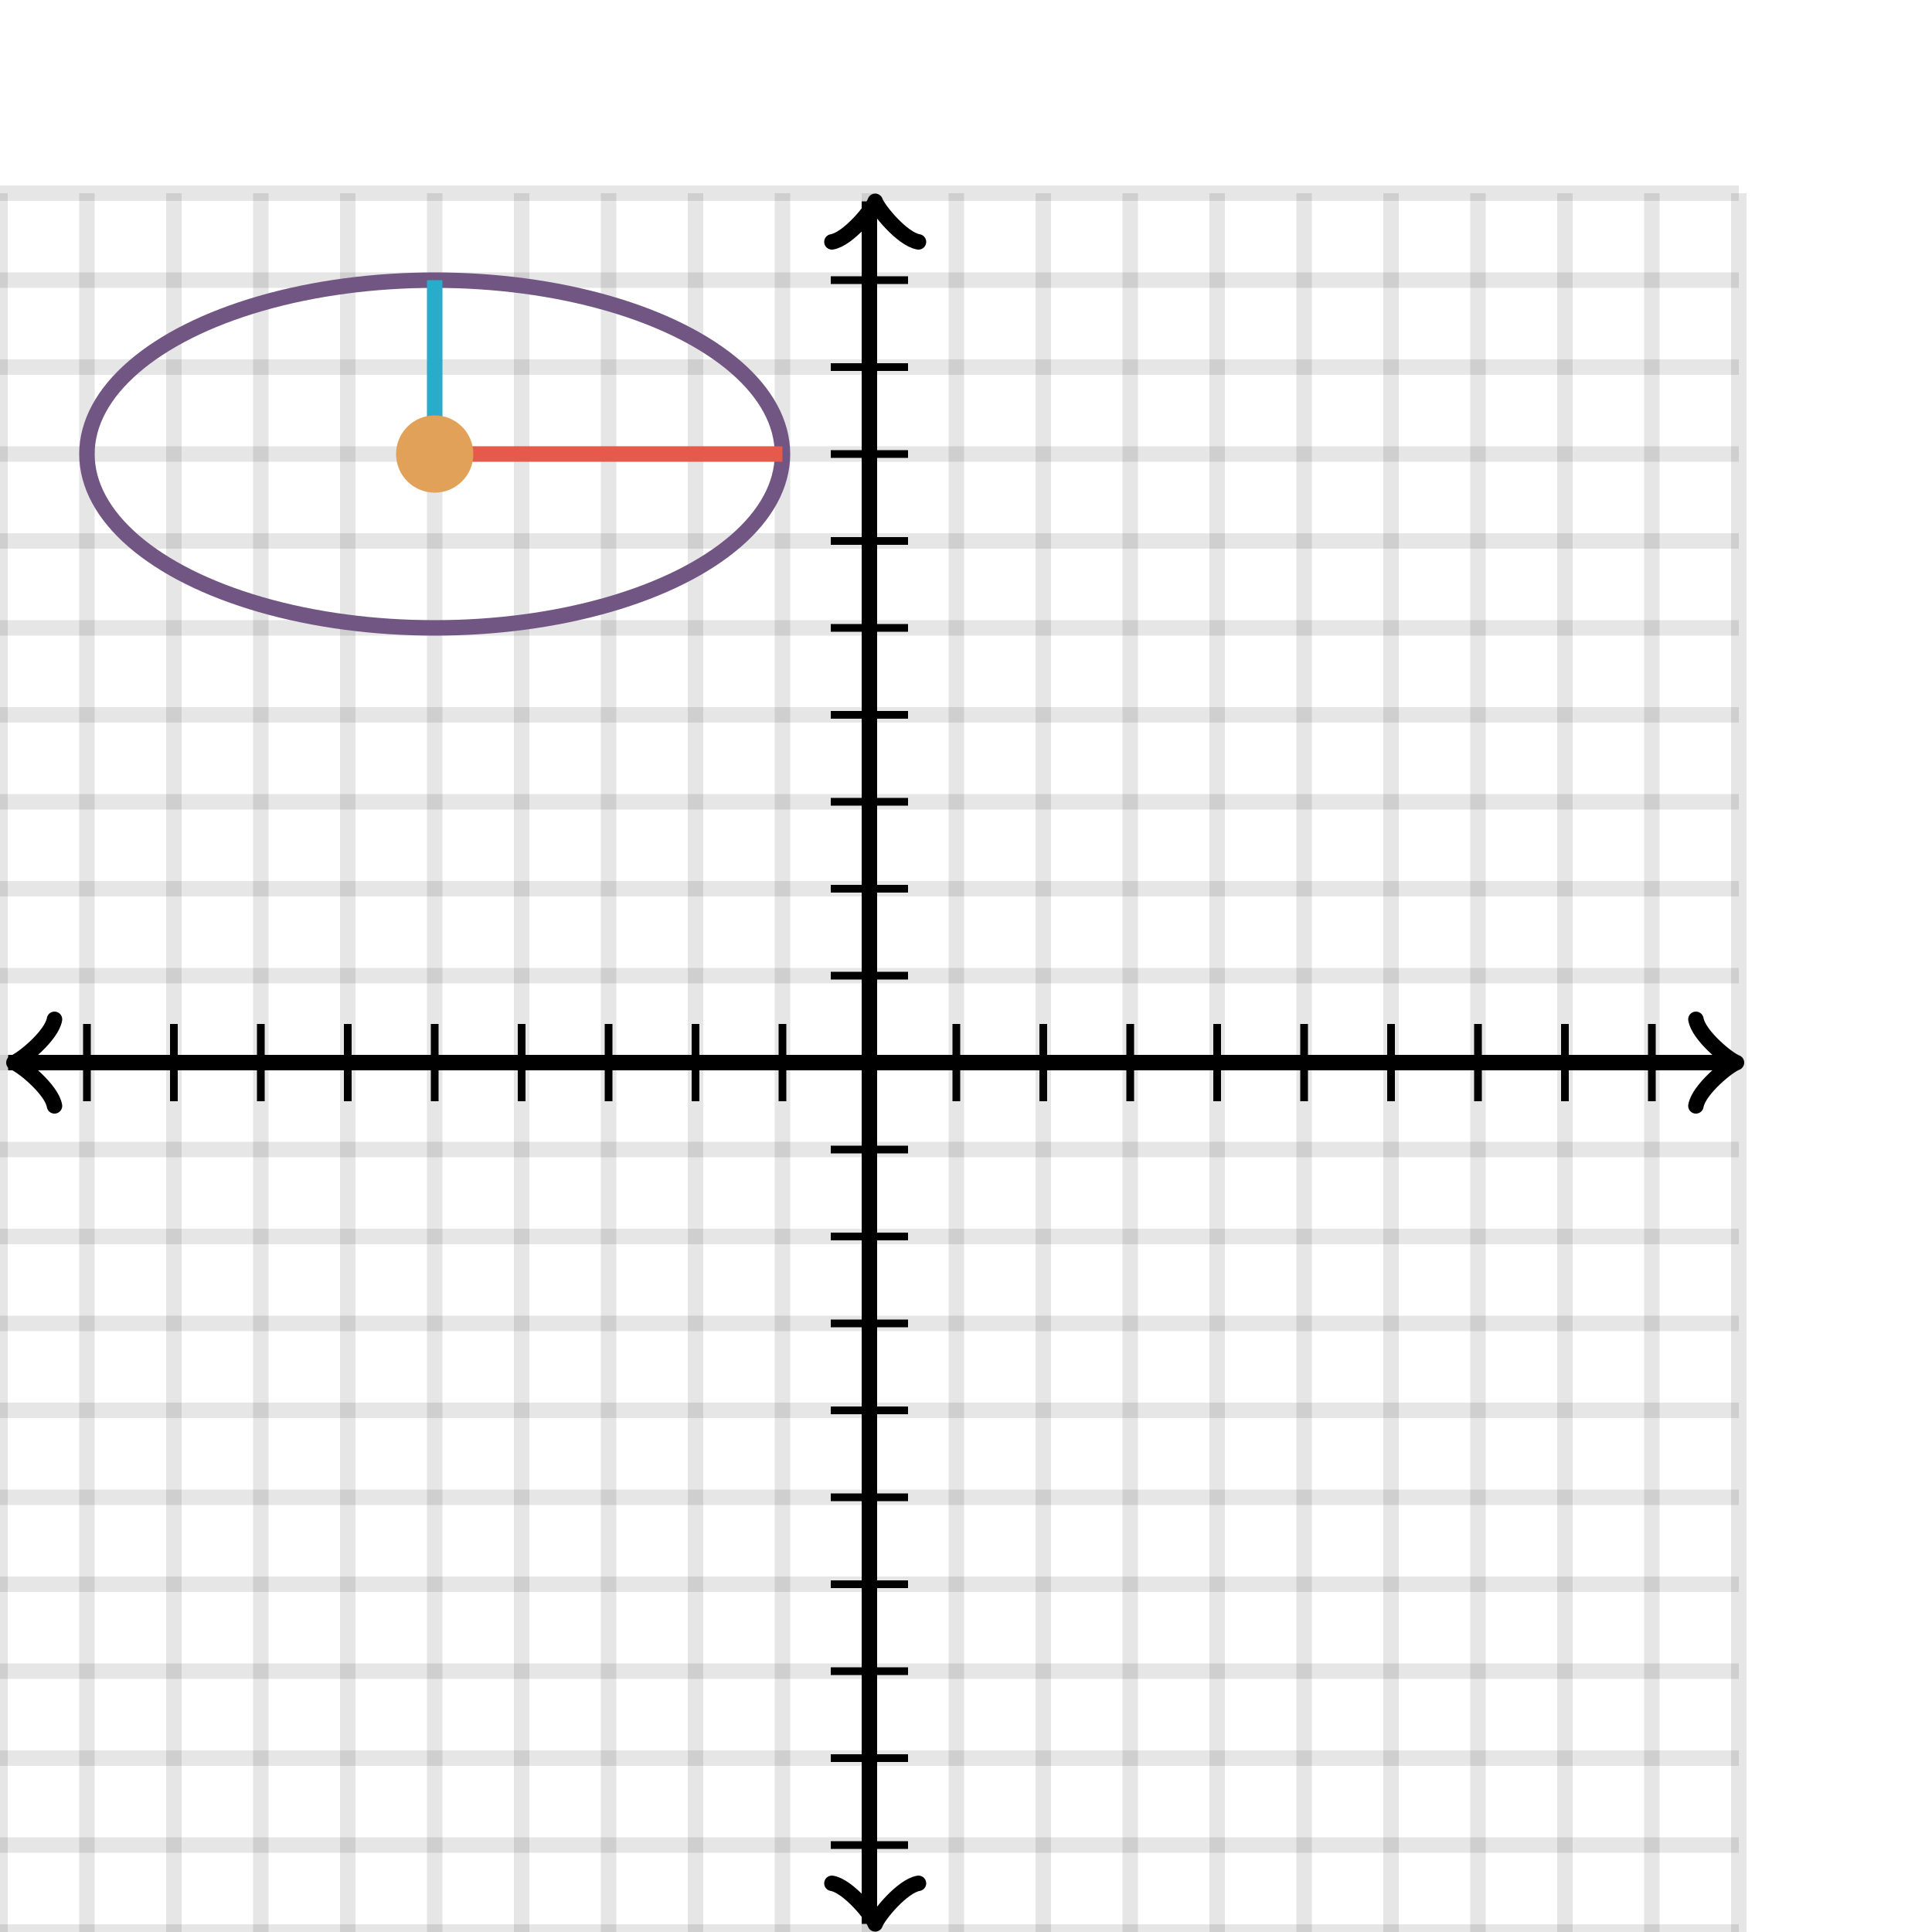<svg xmlns="http://www.w3.org/2000/svg" version="1.1" width="250" height="250" viewBox="0 0 250 250"><defs><clipPath id="clip-1"><rect x="0" y="25" width="225" height="225"/></clipPath></defs><path fill="none" stroke="#000000" d="M 0,250 L 0,25" style="stroke-width: 2px;opacity: 0.1" stroke-width="2" opacity="0.1"/><path fill="none" stroke="#000000" d="M 11.25,250 L 11.25,25" style="stroke-width: 2px;opacity: 0.1" stroke-width="2" opacity="0.1"/><path fill="none" stroke="#000000" d="M 22.5,250 L 22.5,25" style="stroke-width: 2px;opacity: 0.1" stroke-width="2" opacity="0.1"/><path fill="none" stroke="#000000" d="M 33.75,250 L 33.75,25" style="stroke-width: 2px;opacity: 0.1" stroke-width="2" opacity="0.1"/><path fill="none" stroke="#000000" d="M 45,250 L 45,25" style="stroke-width: 2px;opacity: 0.1" stroke-width="2" opacity="0.1"/><path fill="none" stroke="#000000" d="M 56.25,250 L 56.25,25" style="stroke-width: 2px;opacity: 0.1" stroke-width="2" opacity="0.1"/><path fill="none" stroke="#000000" d="M 67.5,250 L 67.5,25" style="stroke-width: 2px;opacity: 0.1" stroke-width="2" opacity="0.1"/><path fill="none" stroke="#000000" d="M 78.75,250 L 78.75,25" style="stroke-width: 2px;opacity: 0.1" stroke-width="2" opacity="0.1"/><path fill="none" stroke="#000000" d="M 90,250 L 90,25" style="stroke-width: 2px;opacity: 0.1" stroke-width="2" opacity="0.1"/><path fill="none" stroke="#000000" d="M 101.25,250 L 101.25,25" style="stroke-width: 2px;opacity: 0.1" stroke-width="2" opacity="0.1"/><path fill="none" stroke="#000000" d="M 112.5,250 L 112.5,25" style="stroke-width: 2px;opacity: 0.1" stroke-width="2" opacity="0.1"/><path fill="none" stroke="#000000" d="M 123.75,250 L 123.75,25" style="stroke-width: 2px;opacity: 0.1" stroke-width="2" opacity="0.1"/><path fill="none" stroke="#000000" d="M 135,250 L 135,25" style="stroke-width: 2px;opacity: 0.1" stroke-width="2" opacity="0.1"/><path fill="none" stroke="#000000" d="M 146.25,250 L 146.25,25" style="stroke-width: 2px;opacity: 0.1" stroke-width="2" opacity="0.1"/><path fill="none" stroke="#000000" d="M 157.5,250 L 157.5,25" style="stroke-width: 2px;opacity: 0.1" stroke-width="2" opacity="0.1"/><path fill="none" stroke="#000000" d="M 168.75,250 L 168.75,25" style="stroke-width: 2px;opacity: 0.1" stroke-width="2" opacity="0.1"/><path fill="none" stroke="#000000" d="M 180,250 L 180,25" style="stroke-width: 2px;opacity: 0.1" stroke-width="2" opacity="0.1"/><path fill="none" stroke="#000000" d="M 191.25,250 L 191.25,25" style="stroke-width: 2px;opacity: 0.1" stroke-width="2" opacity="0.1"/><path fill="none" stroke="#000000" d="M 202.5,250 L 202.5,25" style="stroke-width: 2px;opacity: 0.1" stroke-width="2" opacity="0.1"/><path fill="none" stroke="#000000" d="M 213.75,250 L 213.75,25" style="stroke-width: 2px;opacity: 0.1" stroke-width="2" opacity="0.1"/><path fill="none" stroke="#000000" d="M 225,250 L 225,25" style="stroke-width: 2px;opacity: 0.1" stroke-width="2" opacity="0.1"/><path fill="none" stroke="#000000" d="M 0,250 L 225,250" style="stroke-width: 2px;opacity: 0.1" stroke-width="2" opacity="0.1"/><path fill="none" stroke="#000000" d="M 0,238.75 L 225,238.75" style="stroke-width: 2px;opacity: 0.1" stroke-width="2" opacity="0.1"/><path fill="none" stroke="#000000" d="M 0,227.5 L 225,227.5" style="stroke-width: 2px;opacity: 0.1" stroke-width="2" opacity="0.1"/><path fill="none" stroke="#000000" d="M 0,216.25 L 225,216.25" style="stroke-width: 2px;opacity: 0.1" stroke-width="2" opacity="0.1"/><path fill="none" stroke="#000000" d="M 0,205 L 225,205" style="stroke-width: 2px;opacity: 0.1" stroke-width="2" opacity="0.1"/><path fill="none" stroke="#000000" d="M 0,193.75 L 225,193.75" style="stroke-width: 2px;opacity: 0.1" stroke-width="2" opacity="0.1"/><path fill="none" stroke="#000000" d="M 0,182.5 L 225,182.5" style="stroke-width: 2px;opacity: 0.1" stroke-width="2" opacity="0.1"/><path fill="none" stroke="#000000" d="M 0,171.25 L 225,171.25" style="stroke-width: 2px;opacity: 0.1" stroke-width="2" opacity="0.1"/><path fill="none" stroke="#000000" d="M 0,160 L 225,160" style="stroke-width: 2px;opacity: 0.1" stroke-width="2" opacity="0.1"/><path fill="none" stroke="#000000" d="M 0,148.75 L 225,148.75" style="stroke-width: 2px;opacity: 0.1" stroke-width="2" opacity="0.1"/><path fill="none" stroke="#000000" d="M 0,137.5 L 225,137.5" style="stroke-width: 2px;opacity: 0.1" stroke-width="2" opacity="0.1"/><path fill="none" stroke="#000000" d="M 0,126.25 L 225,126.25" style="stroke-width: 2px;opacity: 0.1" stroke-width="2" opacity="0.1"/><path fill="none" stroke="#000000" d="M 0,115 L 225,115" style="stroke-width: 2px;opacity: 0.1" stroke-width="2" opacity="0.1"/><path fill="none" stroke="#000000" d="M 0,103.75 L 225,103.75" style="stroke-width: 2px;opacity: 0.1" stroke-width="2" opacity="0.1"/><path fill="none" stroke="#000000" d="M 0,92.5 L 225,92.5" style="stroke-width: 2px;opacity: 0.1" stroke-width="2" opacity="0.1"/><path fill="none" stroke="#000000" d="M 0,81.25 L 225,81.25" style="stroke-width: 2px;opacity: 0.1" stroke-width="2" opacity="0.1"/><path fill="none" stroke="#000000" d="M 0,70 L 225,70" style="stroke-width: 2px;opacity: 0.1" stroke-width="2" opacity="0.1"/><path fill="none" stroke="#000000" d="M 0,58.75 L 225,58.75" style="stroke-width: 2px;opacity: 0.1" stroke-width="2" opacity="0.1"/><path fill="none" stroke="#000000" d="M 0,47.5 L 225,47.5" style="stroke-width: 2px;opacity: 0.1" stroke-width="2" opacity="0.1"/><path fill="none" stroke="#000000" d="M 0,36.25 L 225,36.25" style="stroke-width: 2px;opacity: 0.1" stroke-width="2" opacity="0.1"/><path fill="none" stroke="#000000" d="M 0,25 L 225,25" style="stroke-width: 2px;opacity: 0.1" stroke-width="2" opacity="0.1"/><path fill="none" stroke="#000000" d="M -3.45,143.1 C -3.1,141 0.75,137.85 1.8,137.5 C 0.75,137.15 -3.1,134 -3.45,131.9" transform="rotate(180 1.8 137.5)" style="stroke-width: 2px;opacity: 1;stroke-linejoin: round;stroke-linecap: round" stroke-width="2" opacity="1" stroke-linejoin="round" stroke-linecap="round"/><path fill="none" stroke="#000000" d="M 112.5,137.5 S 112.5,137.5 1.05,137.5" style="stroke-width: 2px;opacity: 1" stroke-width="2" opacity="1"/><path fill="none" stroke="#000000" d="M 219.45,143.1 C 219.8,141 223.65,137.85 224.7,137.5 C 223.65,137.15 219.8,134 219.45,131.9" transform="" style="stroke-width: 2px;opacity: 1;stroke-linejoin: round;stroke-linecap: round" stroke-width="2" opacity="1" stroke-linejoin="round" stroke-linecap="round"/><path fill="none" stroke="#000000" d="M 112.5,137.5 S 112.5,137.5 223.95,137.5" style="stroke-width: 2px;opacity: 1" stroke-width="2" opacity="1"/><path fill="none" stroke="#000000" d="M 108,254.55 C 108.35,252.45 112.2,249.3 113.25,248.95 C 112.2,248.6 108.35,245.45 108,243.35" transform="rotate(90 113.25 248.95)" style="stroke-width: 2px;opacity: 1;stroke-linejoin: round;stroke-linecap: round" stroke-width="2" opacity="1" stroke-linejoin="round" stroke-linecap="round"/><path fill="none" stroke="#000000" d="M 112.5,137.5 S 112.5,137.5 112.5,248.95" style="stroke-width: 2px;opacity: 1" stroke-width="2" opacity="1"/><path fill="none" stroke="#000000" d="M 108,31.65 C 108.35,29.55 112.2,26.4 113.25,26.05 C 112.2,25.7 108.35,22.55 108,20.45" transform="rotate(-90 113.25 26.05)" style="stroke-width: 2px;opacity: 1;stroke-linejoin: round;stroke-linecap: round" stroke-width="2" opacity="1" stroke-linejoin="round" stroke-linecap="round"/><path fill="none" stroke="#000000" d="M 112.5,137.5 S 112.5,137.5 112.5,26.05" style="stroke-width: 2px;opacity: 1" stroke-width="2" opacity="1"/><path fill="none" stroke="#000000" d="M 123.75,142.5 L 123.75,132.5" style="stroke-width: 1px;opacity: 1" stroke-width="1" opacity="1"/><path fill="none" stroke="#000000" d="M 135,142.5 L 135,132.5" style="stroke-width: 1px;opacity: 1" stroke-width="1" opacity="1"/><path fill="none" stroke="#000000" d="M 146.25,142.5 L 146.25,132.5" style="stroke-width: 1px;opacity: 1" stroke-width="1" opacity="1"/><path fill="none" stroke="#000000" d="M 157.5,142.5 L 157.5,132.5" style="stroke-width: 1px;opacity: 1" stroke-width="1" opacity="1"/><path fill="none" stroke="#000000" d="M 168.75,142.5 L 168.75,132.5" style="stroke-width: 1px;opacity: 1" stroke-width="1" opacity="1"/><path fill="none" stroke="#000000" d="M 180,142.5 L 180,132.5" style="stroke-width: 1px;opacity: 1" stroke-width="1" opacity="1"/><path fill="none" stroke="#000000" d="M 191.25,142.5 L 191.25,132.5" style="stroke-width: 1px;opacity: 1" stroke-width="1" opacity="1"/><path fill="none" stroke="#000000" d="M 202.5,142.5 L 202.5,132.5" style="stroke-width: 1px;opacity: 1" stroke-width="1" opacity="1"/><path fill="none" stroke="#000000" d="M 213.75,142.5 L 213.75,132.5" style="stroke-width: 1px;opacity: 1" stroke-width="1" opacity="1"/><path fill="none" stroke="#000000" d="M 101.25,142.5 L 101.25,132.5" style="stroke-width: 1px;opacity: 1" stroke-width="1" opacity="1"/><path fill="none" stroke="#000000" d="M 90,142.5 L 90,132.5" style="stroke-width: 1px;opacity: 1" stroke-width="1" opacity="1"/><path fill="none" stroke="#000000" d="M 78.75,142.5 L 78.75,132.5" style="stroke-width: 1px;opacity: 1" stroke-width="1" opacity="1"/><path fill="none" stroke="#000000" d="M 67.5,142.5 L 67.5,132.5" style="stroke-width: 1px;opacity: 1" stroke-width="1" opacity="1"/><path fill="none" stroke="#000000" d="M 56.25,142.5 L 56.25,132.5" style="stroke-width: 1px;opacity: 1" stroke-width="1" opacity="1"/><path fill="none" stroke="#000000" d="M 45,142.5 L 45,132.5" style="stroke-width: 1px;opacity: 1" stroke-width="1" opacity="1"/><path fill="none" stroke="#000000" d="M 33.75,142.5 L 33.75,132.5" style="stroke-width: 1px;opacity: 1" stroke-width="1" opacity="1"/><path fill="none" stroke="#000000" d="M 22.5,142.5 L 22.5,132.5" style="stroke-width: 1px;opacity: 1" stroke-width="1" opacity="1"/><path fill="none" stroke="#000000" d="M 11.25,142.5 L 11.25,132.5" style="stroke-width: 1px;opacity: 1" stroke-width="1" opacity="1"/><path fill="none" stroke="#000000" d="M 107.5,126.25 L 117.5,126.25" style="stroke-width: 1px;opacity: 1" stroke-width="1" opacity="1"/><path fill="none" stroke="#000000" d="M 107.5,115 L 117.5,115" style="stroke-width: 1px;opacity: 1" stroke-width="1" opacity="1"/><path fill="none" stroke="#000000" d="M 107.5,103.75 L 117.5,103.75" style="stroke-width: 1px;opacity: 1" stroke-width="1" opacity="1"/><path fill="none" stroke="#000000" d="M 107.5,92.5 L 117.5,92.5" style="stroke-width: 1px;opacity: 1" stroke-width="1" opacity="1"/><path fill="none" stroke="#000000" d="M 107.5,81.25 L 117.5,81.25" style="stroke-width: 1px;opacity: 1" stroke-width="1" opacity="1"/><path fill="none" stroke="#000000" d="M 107.5,70 L 117.5,70" style="stroke-width: 1px;opacity: 1" stroke-width="1" opacity="1"/><path fill="none" stroke="#000000" d="M 107.5,58.75 L 117.5,58.75" style="stroke-width: 1px;opacity: 1" stroke-width="1" opacity="1"/><path fill="none" stroke="#000000" d="M 107.5,47.5 L 117.5,47.5" style="stroke-width: 1px;opacity: 1" stroke-width="1" opacity="1"/><path fill="none" stroke="#000000" d="M 107.5,36.25 L 117.5,36.25" style="stroke-width: 1px;opacity: 1" stroke-width="1" opacity="1"/><path fill="none" stroke="#000000" d="M 107.5,148.75 L 117.5,148.75" style="stroke-width: 1px;opacity: 1" stroke-width="1" opacity="1"/><path fill="none" stroke="#000000" d="M 107.5,160 L 117.5,160" style="stroke-width: 1px;opacity: 1" stroke-width="1" opacity="1"/><path fill="none" stroke="#000000" d="M 107.5,171.25 L 117.5,171.25" style="stroke-width: 1px;opacity: 1" stroke-width="1" opacity="1"/><path fill="none" stroke="#000000" d="M 107.5,182.5 L 117.5,182.5" style="stroke-width: 1px;opacity: 1" stroke-width="1" opacity="1"/><path fill="none" stroke="#000000" d="M 107.5,193.75 L 117.5,193.75" style="stroke-width: 1px;opacity: 1" stroke-width="1" opacity="1"/><path fill="none" stroke="#000000" d="M 107.5,205 L 117.5,205" style="stroke-width: 1px;opacity: 1" stroke-width="1" opacity="1"/><path fill="none" stroke="#000000" d="M 107.5,216.25 L 117.5,216.25" style="stroke-width: 1px;opacity: 1" stroke-width="1" opacity="1"/><path fill="none" stroke="#000000" d="M 107.5,227.5 L 117.5,227.5" style="stroke-width: 1px;opacity: 1" stroke-width="1" opacity="1"/><path fill="none" stroke="#000000" d="M 107.5,238.75 L 117.5,238.75" style="stroke-width: 1px;opacity: 1" stroke-width="1" opacity="1"/><ellipse cx="56.25" cy="58.75" rx="45" ry="22.5" fill="#715582" stroke="#715582" style="stroke-width: 2px;stroke-opacity: 1;fill-opacity: 0" stroke-width="2" clip-path="url(#clip-1)" stroke-opacity="1" stroke-dasharray="0" fill-opacity="0"/><path fill="#29abca" stroke="#29abca" d="M 56.25,58.75 L 78.75,58.75" style="stroke-width: 2px;stroke-opacity: 1;fill-opacity: 0" stroke-width="2" stroke-opacity="1" stroke-dasharray="0" fill-opacity="0" transform="rotate(270 56.25 58.75)"/><path fill="#e65a4c" stroke="#e65a4c" d="M 56.25,58.75 L 101.25,58.75" style="stroke-width: 2px;stroke-opacity: 1;fill-opacity: 0" stroke-width="2" stroke-opacity="1" stroke-dasharray="0" fill-opacity="0" transform=""/><ellipse cx="56.25" cy="58.75" rx="4" ry="4" fill="#e1a158" stroke="#e1a158" style="stroke-width: 2px;stroke-opacity: 1;fill-opacity: 1" stroke-width="2" clip-path="url(#clip-1)" stroke-opacity="1" stroke-dasharray="0" fill-opacity="1"/></svg>